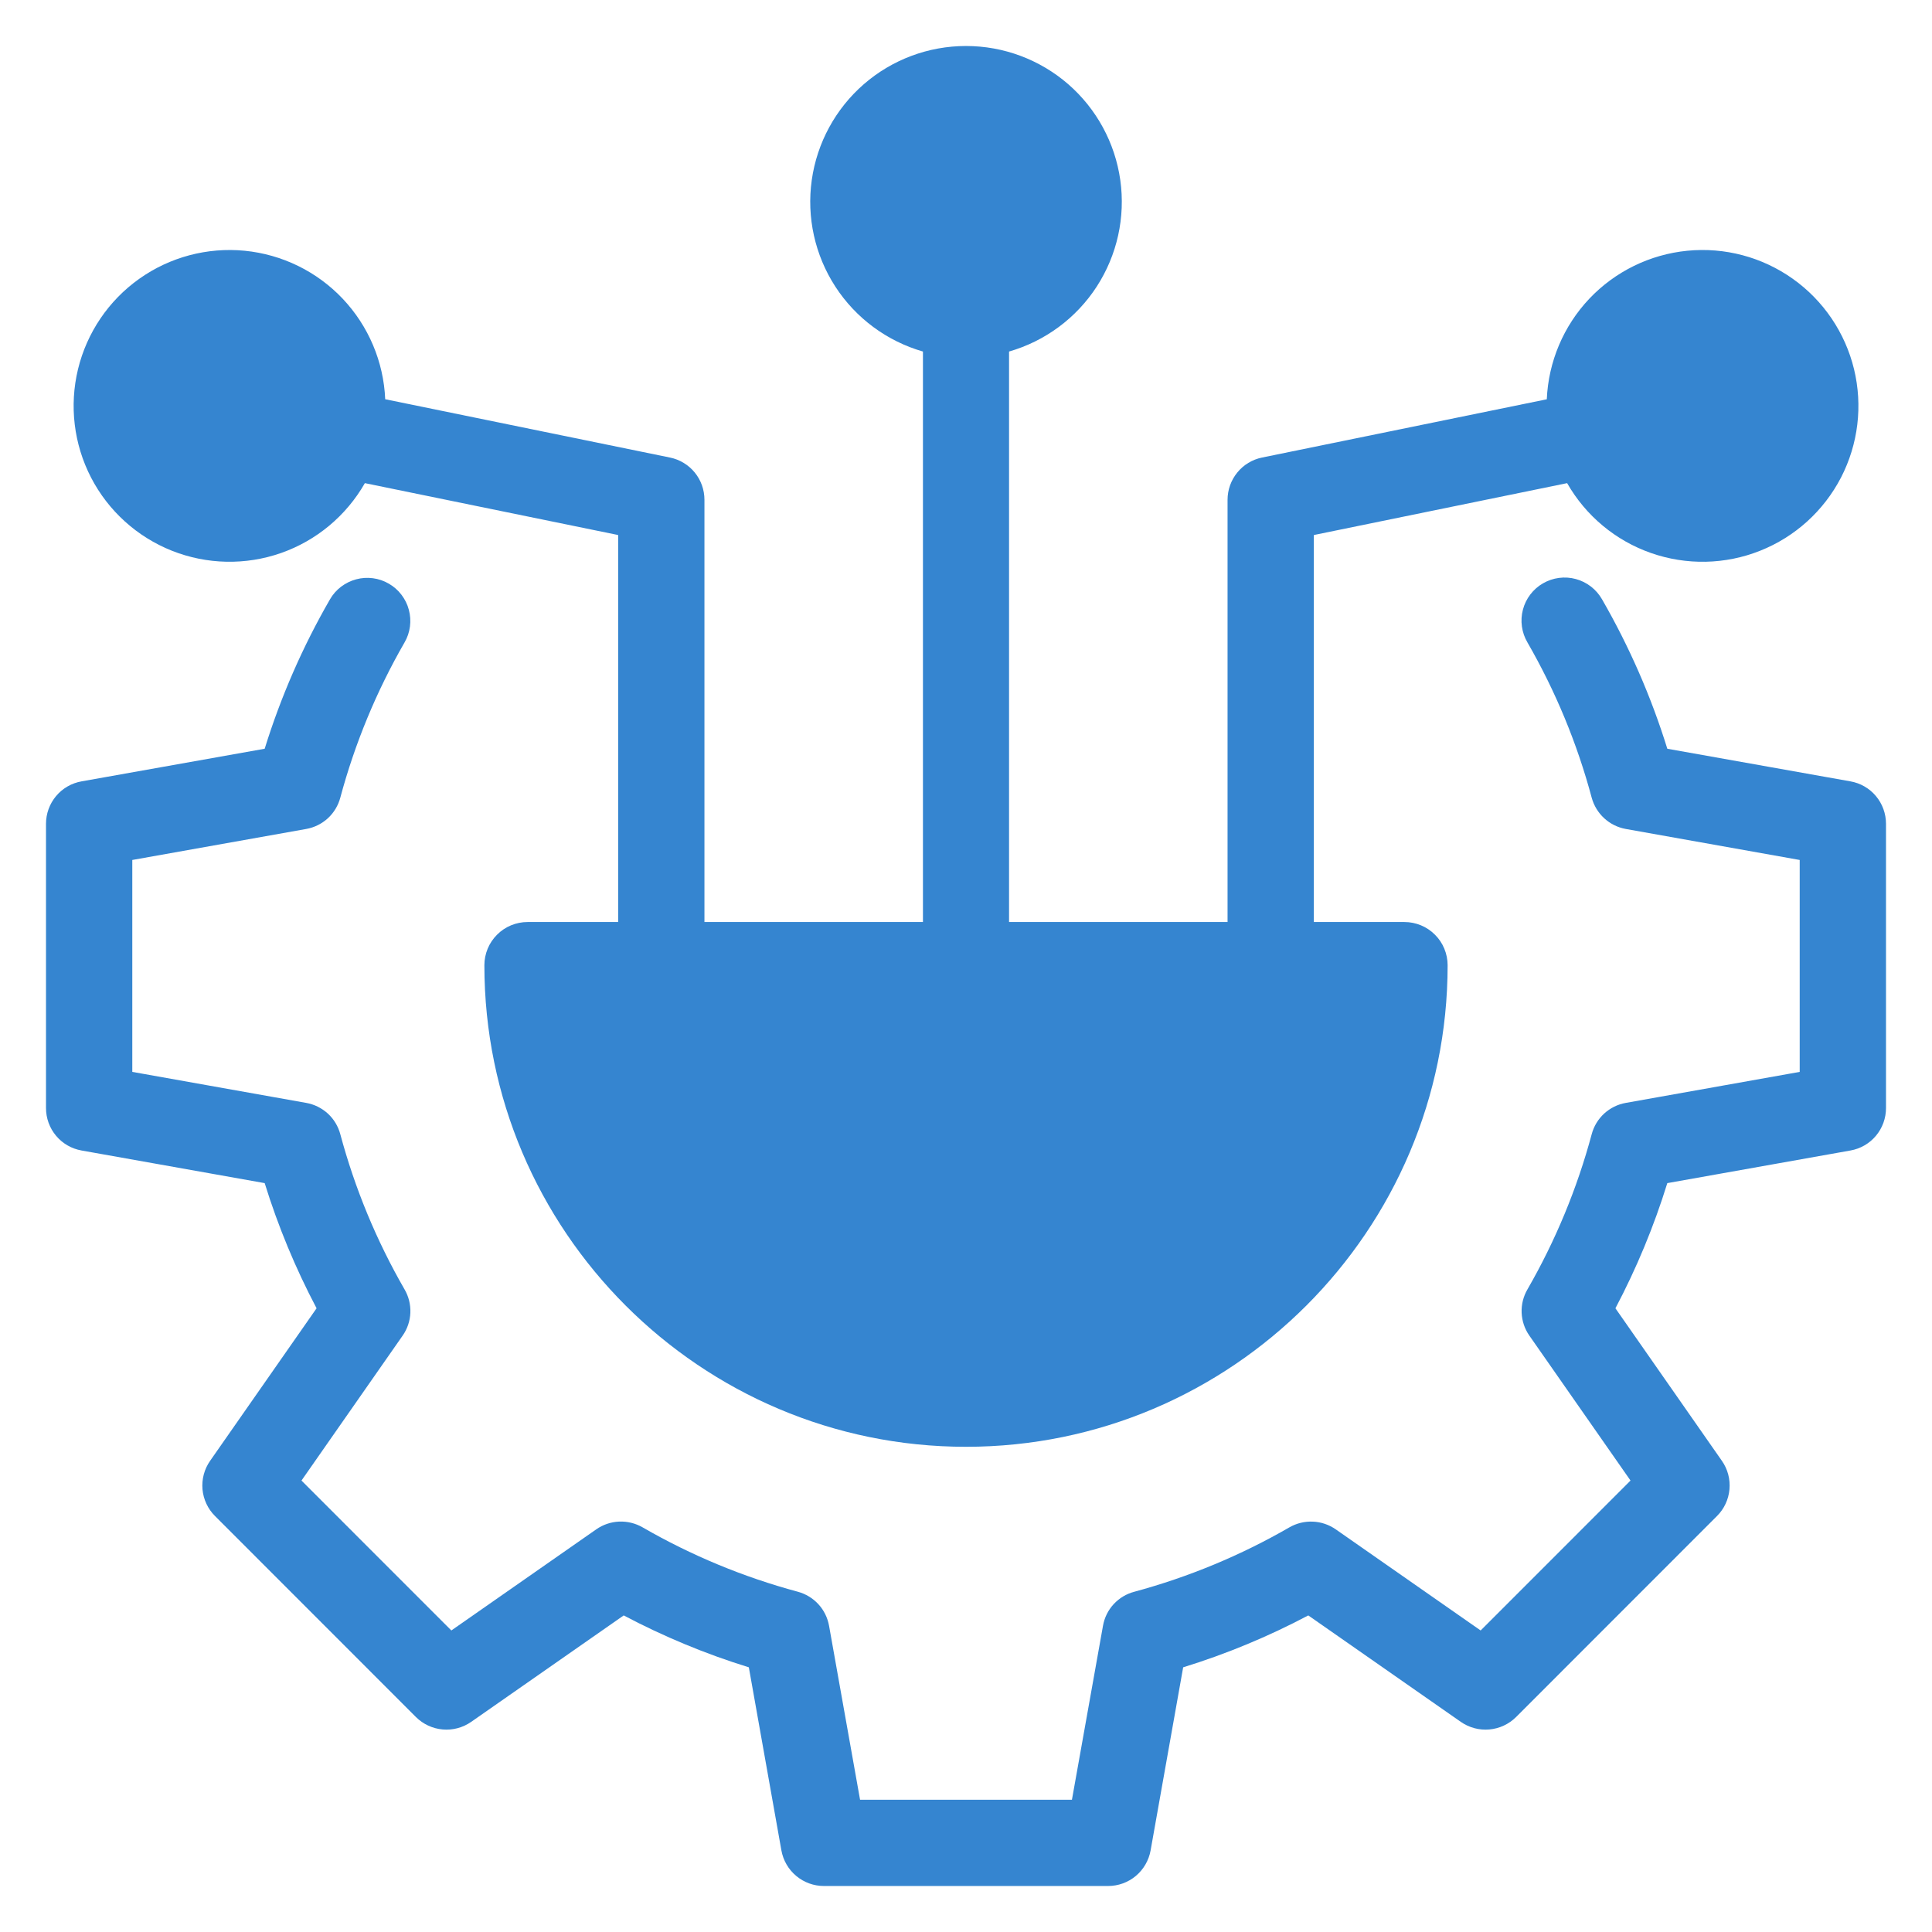 <svg width="42" height="42" viewBox="0 0 42 42" fill="none" xmlns="http://www.w3.org/2000/svg">
<path fill-rule="evenodd" clip-rule="evenodd" d="M14.566 9.947L8.374 8.679C8.34 7.864 8.011 7.088 7.45 6.494C6.889 5.901 6.132 5.531 5.319 5.451C4.507 5.372 3.693 5.588 3.027 6.061C2.361 6.534 1.889 7.231 1.696 8.025C1.504 8.819 1.604 9.655 1.979 10.381C2.354 11.106 2.979 11.671 3.738 11.973C4.497 12.274 5.339 12.292 6.11 12.022C6.88 11.752 7.527 11.212 7.932 10.503L13.438 11.631V20.044H11.47C11.347 20.044 11.225 20.068 11.111 20.115C10.997 20.162 10.893 20.231 10.806 20.319C10.719 20.406 10.649 20.509 10.602 20.623C10.555 20.737 10.53 20.859 10.53 20.982C10.53 26.755 15.229 31.452 21 31.452C26.771 31.452 31.47 26.755 31.47 20.982C31.47 20.859 31.445 20.737 31.398 20.623C31.351 20.509 31.282 20.406 31.194 20.319C31.107 20.231 31.003 20.162 30.889 20.115C30.775 20.068 30.653 20.044 30.53 20.044H28.562V11.631L34.068 10.503C34.473 11.213 35.12 11.752 35.891 12.022C36.662 12.292 37.504 12.275 38.263 11.973C39.022 11.672 39.646 11.106 40.022 10.381C40.397 9.655 40.497 8.819 40.305 8.025C40.112 7.231 39.64 6.534 38.974 6.061C38.308 5.588 37.494 5.371 36.681 5.451C35.868 5.531 35.112 5.901 34.55 6.494C33.989 7.088 33.661 7.864 33.626 8.68L27.434 9.947C27.223 9.99 27.033 10.105 26.897 10.273C26.761 10.44 26.686 10.649 26.686 10.865V20.044H21.936V7.642C22.721 7.416 23.398 6.915 23.842 6.23C24.286 5.545 24.468 4.723 24.354 3.914C24.24 3.106 23.838 2.366 23.222 1.83C22.605 1.295 21.817 1 21 1C20.184 1 19.395 1.295 18.779 1.83C18.163 2.366 17.761 3.106 17.647 3.914C17.533 4.723 17.715 5.545 18.159 6.23C18.603 6.915 19.28 7.416 20.064 7.642V20.044H15.314V10.865C15.314 10.649 15.24 10.44 15.104 10.273C14.967 10.105 14.777 9.99 14.566 9.947L14.566 9.947ZM41 17.909V24.088C41 24.308 40.923 24.522 40.781 24.691C40.64 24.86 40.443 24.973 40.226 25.011L36.246 25.72C35.955 26.66 35.578 27.57 35.118 28.441L37.433 31.758C37.559 31.938 37.617 32.158 37.597 32.377C37.578 32.596 37.482 32.802 37.326 32.957L32.959 37.326C32.802 37.482 32.597 37.578 32.377 37.597C32.158 37.617 31.938 37.558 31.757 37.432L28.441 35.118C27.571 35.578 26.661 35.956 25.721 36.246L25.013 40.227C24.974 40.444 24.86 40.64 24.691 40.782C24.522 40.923 24.309 41 24.088 41H17.912C17.691 41 17.478 40.923 17.309 40.781C17.14 40.64 17.026 40.444 16.987 40.227L16.279 36.246C15.34 35.956 14.429 35.578 13.559 35.118L10.243 37.432C10.062 37.558 9.842 37.617 9.623 37.597C9.403 37.578 9.198 37.482 9.041 37.326L4.674 32.957C4.518 32.802 4.422 32.596 4.402 32.377C4.383 32.158 4.441 31.938 4.567 31.758L6.882 28.441C6.423 27.57 6.045 26.66 5.754 25.72L1.774 25.011C1.557 24.973 1.36 24.86 1.219 24.691C1.077 24.522 1 24.308 1 24.088V17.909C1 17.689 1.077 17.475 1.219 17.306C1.36 17.137 1.557 17.024 1.774 16.986L5.754 16.277C6.105 15.145 6.581 14.056 7.173 13.03C7.234 12.923 7.316 12.83 7.414 12.755C7.512 12.681 7.623 12.626 7.742 12.594C7.861 12.562 7.984 12.554 8.106 12.57C8.228 12.586 8.346 12.626 8.452 12.688C8.559 12.749 8.652 12.831 8.727 12.929C8.802 13.027 8.857 13.138 8.888 13.257C8.92 13.376 8.928 13.499 8.912 13.621C8.896 13.743 8.856 13.861 8.794 13.967C8.184 15.026 7.715 16.16 7.398 17.34C7.352 17.513 7.258 17.668 7.127 17.789C6.995 17.909 6.832 17.99 6.657 18.021L2.876 18.695V23.302L6.657 23.976C6.832 24.007 6.995 24.088 7.127 24.208C7.258 24.329 7.352 24.484 7.398 24.657C7.715 25.837 8.184 26.971 8.794 28.029C8.884 28.183 8.928 28.36 8.921 28.538C8.914 28.716 8.856 28.888 8.754 29.034L6.554 32.186L9.812 35.445L12.963 33.246C13.109 33.144 13.281 33.086 13.459 33.078C13.638 33.071 13.814 33.114 13.969 33.203C15.027 33.814 16.161 34.284 17.341 34.602C17.513 34.648 17.669 34.742 17.79 34.873C17.911 35.004 17.991 35.167 18.023 35.343L18.697 39.125H23.303L23.978 35.343C24.009 35.167 24.089 35.004 24.21 34.873C24.331 34.742 24.487 34.648 24.66 34.603C25.839 34.284 26.973 33.814 28.031 33.203C28.186 33.114 28.362 33.071 28.541 33.079C28.719 33.086 28.891 33.145 29.037 33.246L32.188 35.445L35.446 32.186L33.246 29.034C33.144 28.888 33.087 28.716 33.079 28.538C33.072 28.36 33.116 28.183 33.206 28.029C33.816 26.97 34.285 25.837 34.602 24.657C34.648 24.484 34.742 24.329 34.873 24.208C35.005 24.088 35.167 24.007 35.343 23.976L39.124 23.302V18.695L35.343 18.021C35.168 17.989 35.005 17.909 34.874 17.788C34.743 17.668 34.649 17.513 34.602 17.341C34.286 16.16 33.816 15.026 33.206 13.967C33.143 13.86 33.102 13.742 33.085 13.62C33.068 13.497 33.075 13.373 33.107 13.253C33.138 13.134 33.193 13.021 33.268 12.923C33.343 12.825 33.437 12.742 33.544 12.681C33.651 12.619 33.769 12.579 33.892 12.563C34.014 12.547 34.139 12.555 34.258 12.588C34.377 12.62 34.489 12.676 34.587 12.752C34.684 12.827 34.766 12.922 34.827 13.029C35.419 14.056 35.895 15.145 36.246 16.277L40.226 16.986C40.443 17.024 40.64 17.137 40.781 17.306C40.923 17.475 41 17.689 41 17.909Z" fill="#3585D0"/>
</svg>
